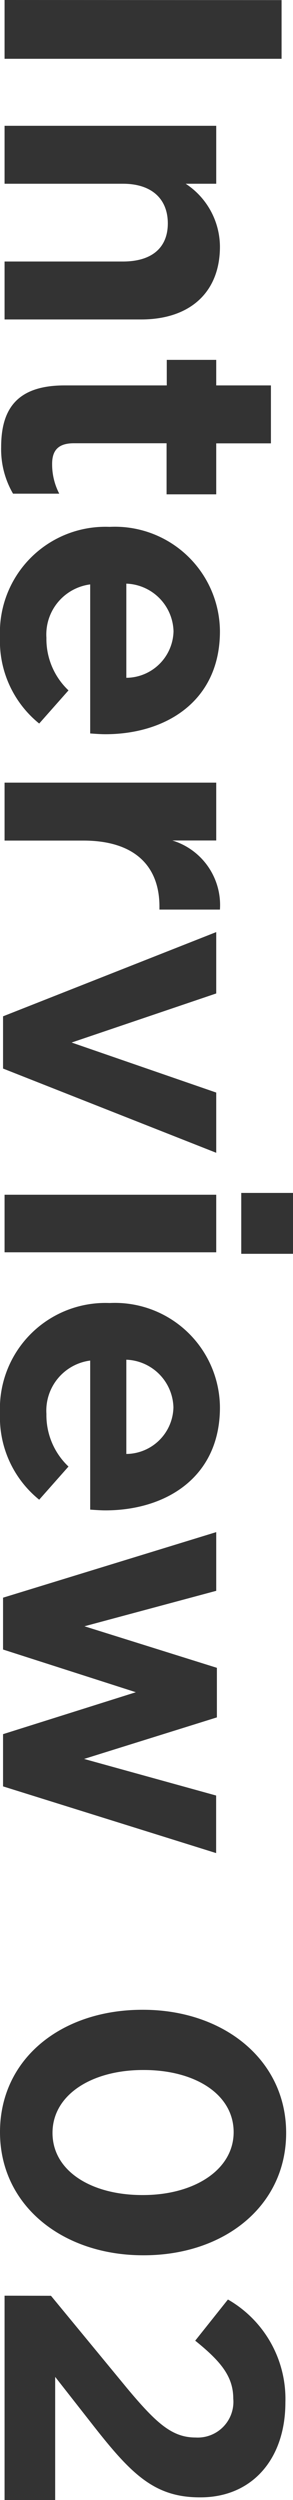 <svg xmlns="http://www.w3.org/2000/svg" width="12.32" height="104.928"><path d="M.192 0v2.468H11.84V.004Zm0 5.28v2.432h4.976c1.232 0 1.888.656 1.888 1.664s-.656 1.6-1.888 1.6H.192v2.432h5.744c2.048 0 3.312-1.136 3.312-3.056a3.176 3.176 0 0 0-1.44-2.64h1.284V5.28ZM.048 18.768a3.7 3.7 0 0 0 .5 1.952h1.944a2.665 2.665 0 0 1-.3-1.252c0-.592.288-.864.912-.864h3.9v2.144h2.088v-2.14h2.3v-2.432h-2.3v-1.072h-2.08v1.072h-4.3c-2.056 0-2.664 1.056-2.664 2.592ZM0 26.736a4.444 4.444 0 0 0 1.648 3.632l1.232-1.392a2.965 2.965 0 0 1-.928-2.208 2.119 2.119 0 0 1 1.84-2.24v6.256c.224.016.448.032.64.032 2.528 0 4.816-1.376 4.816-4.32a4.417 4.417 0 0 0-4.624-4.384h-.032A4.436 4.436 0 0 0 0 26.736Zm5.312-2.24a2.058 2.058 0 0 1 1.984 2 2 2 0 0 1-1.984 1.952Zm-5.12 8.352v2.432h3.312c2.16 0 3.2 1.072 3.2 2.768v.128h2.544a2.833 2.833 0 0 0-2-2.9h1.844v-2.428Zm-.064 9.808v2.192l8.964 3.536v-2.528l-6.08-2.1 6.08-2.06V39.12Zm10.016 7.412v2.556h2.176v-2.556Zm-9.952.076v2.416h8.9v-2.416ZM0 59.312a4.444 4.444 0 0 0 1.648 3.632l1.232-1.392a2.965 2.965 0 0 1-.928-2.208 2.119 2.119 0 0 1 1.84-2.24v6.256c.224.016.448.032.64.032 2.528 0 4.816-1.376 4.816-4.32a4.417 4.417 0 0 0-4.624-4.384h-.032A4.436 4.436 0 0 0 0 59.312Zm5.312-2.244a2.058 2.058 0 0 1 1.98 2 2 2 0 0 1-1.98 1.956ZM.128 67.056v2.176l5.584 1.792-5.584 1.76v2.192l8.96 2.8V75.36l-5.552-1.536L9.12 72.08V70l-5.568-1.744 5.54-1.488v-2.464ZM0 89.488c0 3.1 2.656 5.168 6.016 5.168h.032c3.376 0 5.984-2.064 5.984-5.136 0-3.088-2.656-5.168-6.016-5.168h-.032C2.608 84.352 0 86.384 0 89.488Zm2.208.032c0-1.6 1.648-2.64 3.808-2.64h.032c2.16 0 3.776 1.024 3.776 2.608s-1.664 2.64-3.808 2.64h-.032c-2.144 0-3.776-1.008-3.776-2.608ZM.192 96.352v8.576H2.32V99.76l1.568 2c1.616 2.064 2.592 3.056 4.512 3.056h.032c2.16 0 3.568-1.6 3.568-3.984a4.807 4.807 0 0 0-2.416-4.32L8.208 98.24c1.072.864 1.6 1.5 1.6 2.432a1.5 1.5 0 0 1-1.584 1.632c-.976 0-1.632-.576-2.864-2.048l-3.216-3.9Z" fill="#333"/></svg>